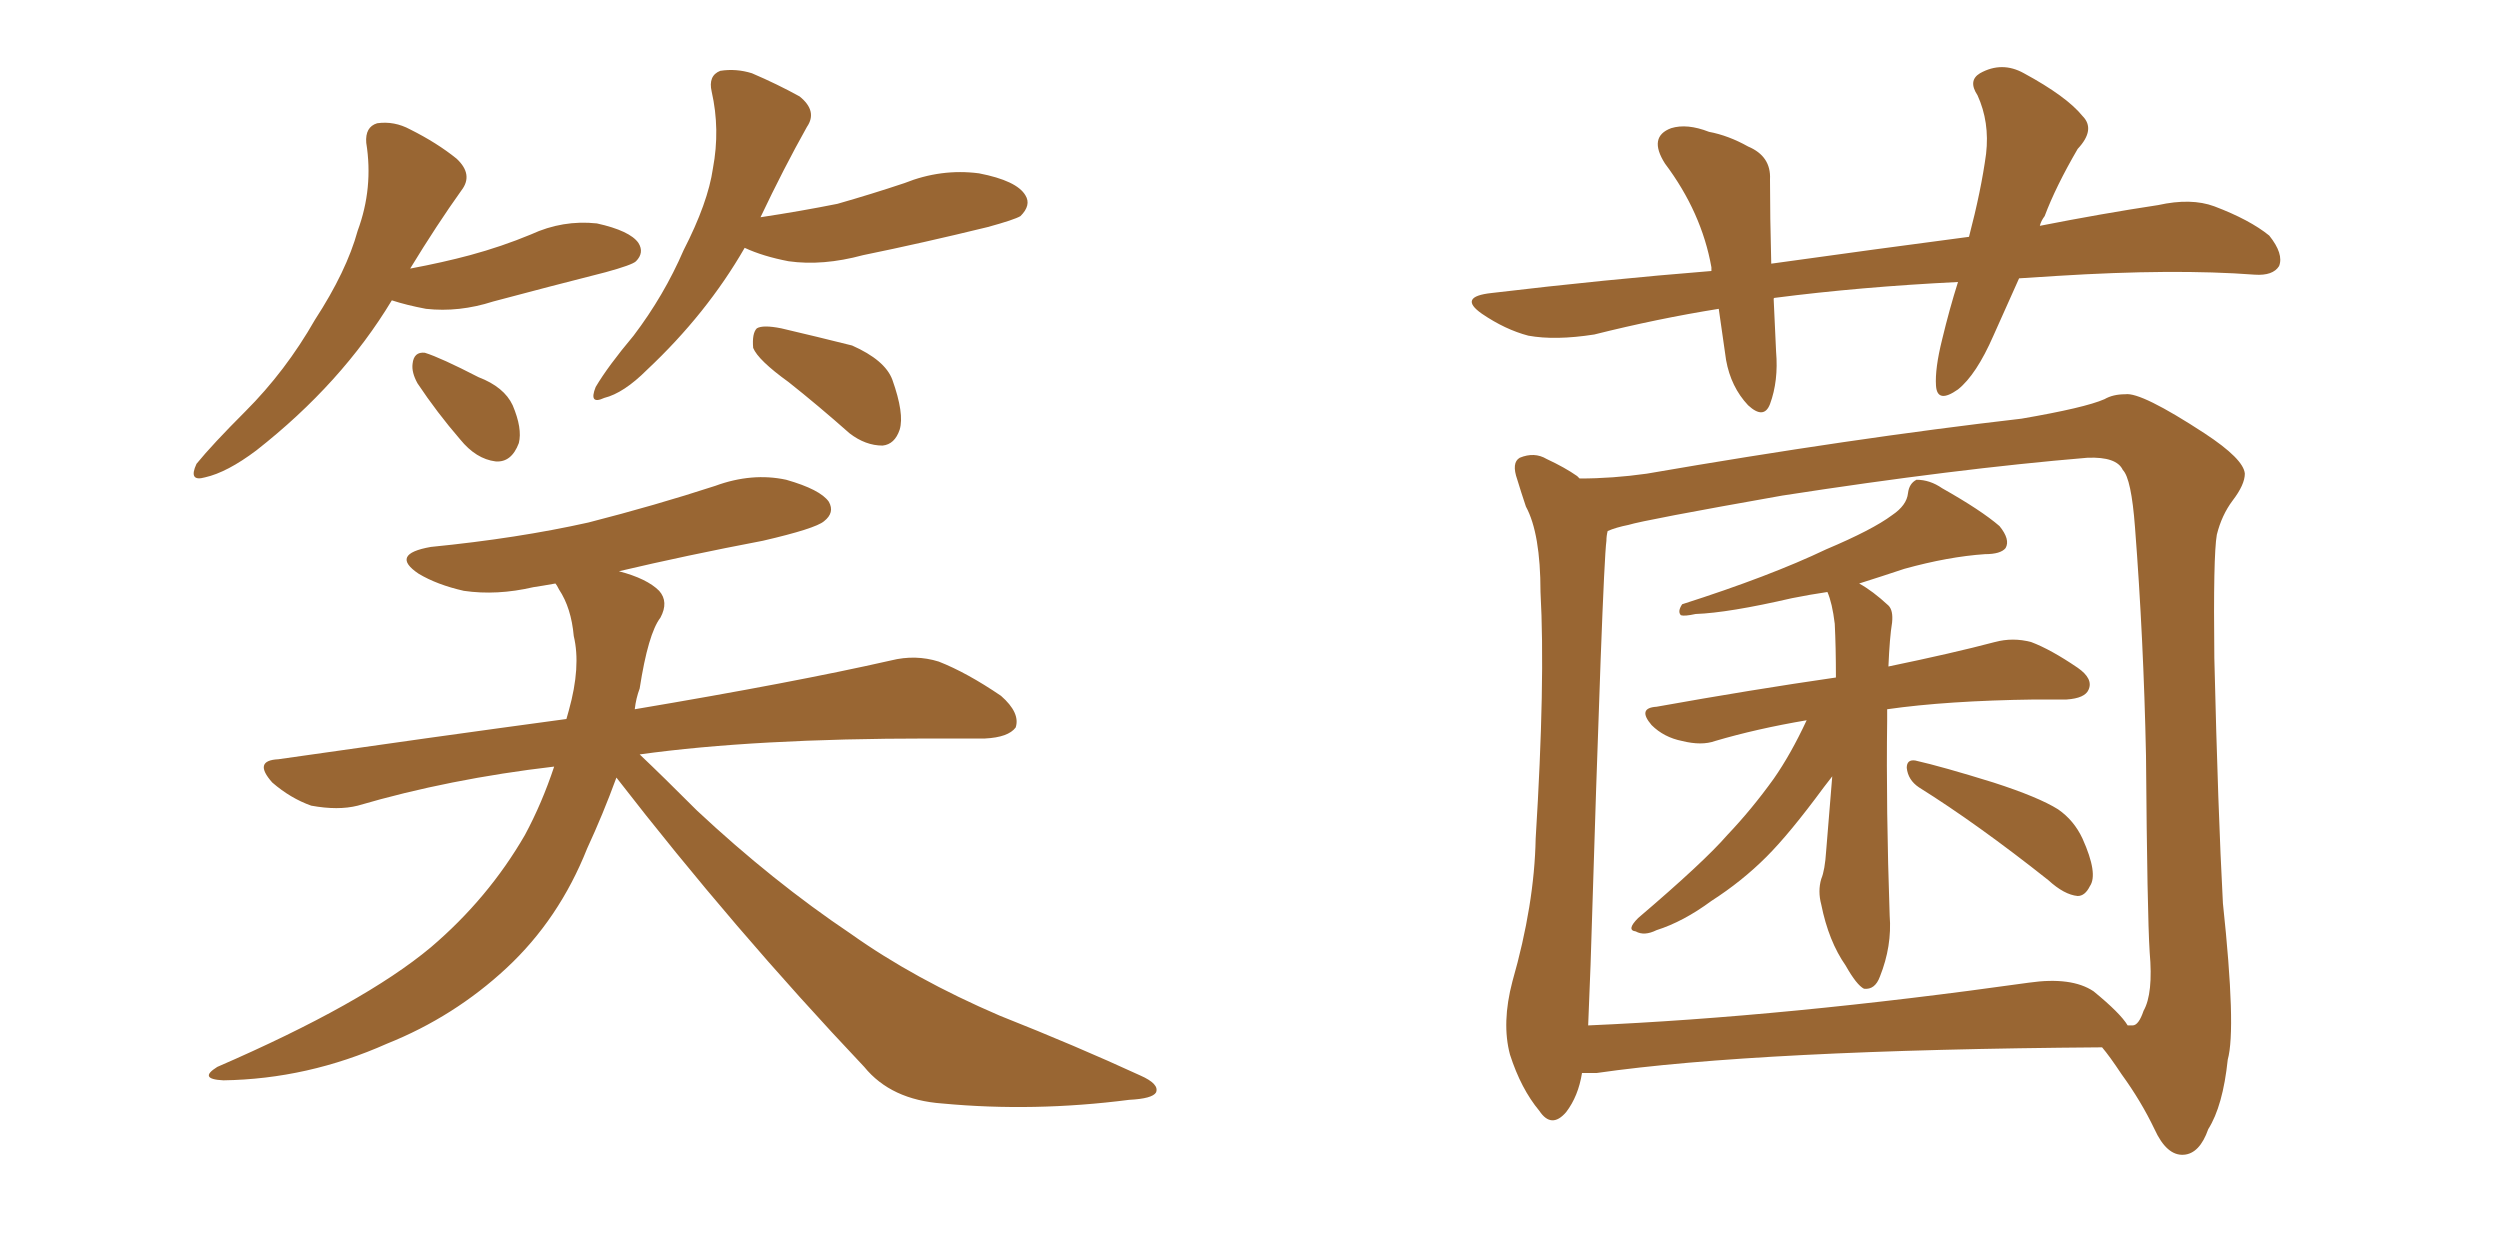 <svg xmlns="http://www.w3.org/2000/svg" xmlns:xlink="http://www.w3.org/1999/xlink" width="300" height="150"><path fill="#996633" padding="10" d="M47.02 36.04L47.02 36.04Q41.02 46.00 30.76 54.05L30.76 54.05Q27.25 56.69 24.61 57.28L24.61 57.28Q22.56 57.86 23.58 55.66L23.58 55.66Q25.49 53.32 29.44 49.37L29.44 49.37Q34.28 44.53 37.79 38.38L37.79 38.38Q41.60 32.52 42.92 27.69L42.92 27.69Q44.82 22.56 43.95 17.14L43.95 17.14Q43.80 15.23 45.26 14.79L45.26 14.79Q47.31 14.50 49.22 15.53L49.22 15.53Q52.44 17.14 54.79 19.04L54.79 19.04Q56.84 20.95 55.37 22.85L55.37 22.85Q52.44 26.95 49.22 32.23L49.22 32.23Q53.17 31.49 56.40 30.62L56.40 30.62Q60.21 29.59 63.72 28.13L63.72 28.13Q67.53 26.37 71.63 26.81L71.63 26.81Q75.59 27.69 76.61 29.15L76.61 29.15Q77.34 30.32 76.32 31.35L76.32 31.35Q75.88 31.79 72.66 32.67L72.66 32.67Q65.77 34.42 59.18 36.18L59.18 36.18Q55.08 37.50 51.12 37.06L51.12 37.06Q48.78 36.62 47.02 36.04ZM50.10 46.00L50.10 46.00Q49.37 44.68 49.51 43.65L49.51 43.65Q49.66 42.19 50.98 42.33L50.98 42.33Q52.88 42.92 57.42 45.26L57.42 45.26Q60.50 46.44 61.52 48.63L61.52 48.63Q62.70 51.42 62.26 53.17L62.26 53.17Q61.38 55.52 59.47 55.37L59.47 55.37Q57.13 55.08 55.22 52.73L55.22 52.73Q52.44 49.51 50.10 46.00ZM89.36 29.74L89.36 29.74Q84.81 37.65 77.64 44.38L77.64 44.38Q74.85 47.17 72.51 47.75L72.51 47.75Q70.61 48.63 71.48 46.44L71.48 46.44Q72.95 43.95 76.03 40.28L76.03 40.28Q79.69 35.45 82.03 30.03L82.03 30.03Q84.96 24.32 85.55 20.21L85.55 20.21Q86.43 15.53 85.40 10.99L85.40 10.99Q84.96 9.08 86.43 8.50L86.43 8.50Q88.33 8.20 90.23 8.79L90.23 8.79Q93.31 10.11 95.95 11.57L95.95 11.57Q98.14 13.33 96.83 15.23L96.83 15.23Q94.04 20.21 91.26 26.07L91.26 26.07Q96.09 25.34 100.49 24.46L100.49 24.46Q104.59 23.29 108.54 21.97L108.54 21.97Q112.94 20.21 117.48 20.80L117.48 20.80Q122.02 21.68 123.05 23.44L123.05 23.44Q123.78 24.61 122.46 25.93L122.46 25.93Q121.73 26.37 118.51 27.25L118.51 27.25Q110.74 29.15 103.56 30.62L103.56 30.62Q98.73 31.93 94.63 31.35L94.63 31.35Q91.55 30.76 89.36 29.74ZM94.63 45.85L94.63 45.85Q90.97 43.21 90.38 41.75L90.38 41.75Q90.23 39.99 90.82 39.40L90.82 39.40Q91.55 38.96 93.75 39.40L93.75 39.40Q98.14 40.43 102.25 41.46L102.25 41.46Q106.20 43.21 107.08 45.56L107.08 45.56Q108.54 49.66 107.96 51.56L107.96 51.56Q107.37 53.32 105.91 53.47L105.91 53.47Q103.86 53.47 101.95 52.00L101.95 52.00Q98.14 48.63 94.63 45.85ZM73.97 93.31L73.97 93.31L73.97 93.31Q72.36 97.71 70.46 101.81L70.46 101.81Q67.09 110.30 60.79 116.16L60.79 116.16Q54.49 122.02 46.44 125.24L46.44 125.24Q36.91 129.49 26.81 129.64L26.81 129.64Q23.73 129.49 26.07 128.03L26.07 128.03Q43.65 120.41 51.71 113.67L51.71 113.67Q58.59 107.81 62.99 100.20L62.99 100.20Q65.04 96.39 66.50 91.99L66.50 91.99Q53.91 93.46 42.92 96.68L42.92 96.68Q40.58 97.27 37.35 96.68L37.35 96.68Q34.86 95.80 32.67 93.90L32.67 93.90Q30.32 91.26 33.40 91.11L33.40 91.11Q51.71 88.48 67.97 86.28L67.97 86.28Q68.12 85.69 68.26 85.25L68.26 85.25Q69.73 79.98 68.85 76.32L68.85 76.32Q68.55 72.95 67.09 70.75L67.09 70.75Q66.80 70.17 66.65 70.02L66.65 70.02Q65.04 70.31 64.01 70.46L64.01 70.46Q59.62 71.48 55.66 70.90L55.66 70.90Q52.44 70.17 50.24 68.85L50.24 68.85Q46.73 66.50 51.71 65.63L51.71 65.63Q62.11 64.60 70.61 62.70L70.61 62.70Q78.66 60.64 85.84 58.30L85.84 58.30Q90.23 56.69 94.34 57.57L94.34 57.57Q98.44 58.74 99.46 60.21L99.46 60.21Q100.20 61.52 98.88 62.55L98.88 62.55Q97.85 63.43 91.55 64.89L91.55 64.89Q82.32 66.65 74.27 68.55L74.27 68.55Q77.64 69.43 79.10 70.90L79.10 70.90Q80.27 72.22 79.25 74.12L79.25 74.12Q77.78 76.03 76.76 82.62L76.76 82.62Q76.32 83.79 76.17 85.11L76.17 85.11Q95.36 81.88 106.93 79.25L106.93 79.25Q109.86 78.52 112.65 79.39L112.65 79.39Q116.02 80.71 120.12 83.50L120.12 83.50Q122.46 85.55 121.88 87.30L121.88 87.30Q121.00 88.48 118.21 88.62L118.21 88.62Q115.14 88.62 111.47 88.62L111.47 88.62Q90.53 88.62 76.76 90.53L76.76 90.53Q79.54 93.16 83.64 97.27L83.64 97.27Q92.72 105.76 102.10 112.06L102.10 112.06Q109.72 117.48 119.97 121.88L119.97 121.88Q129.20 125.54 136.82 129.05L136.82 129.05Q139.16 130.08 138.72 131.10L138.72 131.10Q138.28 131.84 135.50 131.98L135.50 131.98Q124.07 133.45 113.09 132.42L113.09 132.42Q106.93 131.98 103.71 128.03L103.71 128.03Q88.04 111.47 73.97 93.31ZM216.80 86.43L216.80 86.43Q210.79 87.45 205.81 88.92L205.81 88.92Q204.20 89.50 201.86 88.92L201.86 88.92Q199.66 88.48 198.19 87.01L198.19 87.01Q196.44 84.96 198.78 84.81L198.78 84.81Q210.21 82.76 220.31 81.30L220.31 81.30Q220.31 77.64 220.17 74.85L220.17 74.85Q219.87 72.36 219.29 71.04L219.29 71.04Q217.24 71.34 215.04 71.78L215.04 71.78Q207.42 73.54 203.47 73.68L203.47 73.68Q202.15 73.97 201.71 73.83L201.71 73.83Q201.27 73.39 201.86 72.51L201.86 72.51Q212.40 69.14 219.14 65.92L219.14 65.92Q224.71 63.57 227.05 61.82L227.05 61.82Q228.81 60.64 228.96 59.18L228.96 59.18Q229.10 58.01 229.98 57.57L229.98 57.57Q231.59 57.57 233.06 58.59L233.06 58.59Q237.74 61.23 239.94 63.13L239.94 63.13Q241.26 64.75 240.67 65.77L240.67 65.77Q240.09 66.50 238.18 66.50L238.18 66.50Q233.79 66.80 228.52 68.26L228.52 68.26Q225.88 69.14 223.10 70.02L223.10 70.02Q224.71 70.90 226.61 72.66L226.61 72.66Q227.20 73.24 227.05 74.71L227.05 74.71Q226.76 76.46 226.61 79.98L226.61 79.98Q234.38 78.37 239.36 77.05L239.36 77.05Q241.55 76.46 243.75 77.05L243.75 77.05Q246.09 77.93 249.32 80.13L249.32 80.13Q251.22 81.45 250.63 82.76L250.63 82.76Q250.20 83.79 248.00 83.94L248.00 83.94Q246.09 83.94 244.19 83.94L244.19 83.94Q233.64 84.08 226.46 85.11L226.46 85.11Q226.46 85.84 226.46 86.43L226.46 86.43Q226.32 96.97 226.76 109.86L226.76 109.86Q227.05 113.53 225.59 117.19L225.59 117.19Q225 118.80 223.68 118.65L223.68 118.65Q222.80 118.21 221.48 115.87L221.48 115.87Q219.43 112.94 218.55 108.54L218.55 108.54Q218.12 106.93 218.55 105.47L218.55 105.47Q218.99 104.44 219.14 102.10L219.14 102.10Q219.43 98.58 219.87 93.16L219.87 93.16Q219.29 93.90 218.85 94.48L218.85 94.48Q214.75 100.05 211.96 102.83L211.96 102.83Q209.03 105.76 205.37 108.11L205.37 108.11Q202.00 110.60 198.78 111.62L198.78 111.62Q197.31 112.35 196.29 111.77L196.29 111.77Q195.12 111.62 196.58 110.16L196.58 110.16Q204.49 103.42 207.28 100.20L207.28 100.20Q210.21 97.12 212.84 93.46L212.84 93.46Q214.89 90.53 216.80 86.43ZM230.27 94.48L230.27 94.48Q228.96 93.60 228.81 92.14L228.81 92.14Q228.81 91.11 229.83 91.26L229.83 91.26Q233.06 91.99 239.21 93.90L239.21 93.90Q244.63 95.65 246.97 97.12L246.97 97.12Q248.88 98.44 249.90 100.63L249.90 100.63Q251.81 104.88 250.78 106.35L250.78 106.35Q250.20 107.52 249.32 107.52L249.32 107.52Q247.71 107.37 245.80 105.62L245.80 105.62Q237.30 98.88 230.27 94.48ZM189.84 128.76L189.84 128.76Q189.40 131.54 187.94 133.45L187.94 133.45Q186.18 135.50 184.72 133.30L184.72 133.30Q182.52 130.66 181.20 126.56L181.20 126.56Q180.18 122.75 181.49 117.77L181.49 117.77Q184.13 108.54 184.28 100.63L184.28 100.63Q185.45 81.74 184.86 71.04L184.86 71.04Q184.86 64.01 183.11 60.79L183.11 60.79Q182.52 59.03 182.08 57.57L182.08 57.57Q181.35 55.52 182.37 54.93L182.37 54.93Q184.13 54.20 185.60 55.08L185.60 55.08Q187.79 56.10 189.26 57.13L189.26 57.13Q189.40 57.28 189.55 57.42L189.55 57.42Q193.51 57.42 197.61 56.84L197.61 56.84Q222.22 52.59 242.58 50.24L242.58 50.24Q250.20 48.93 252.54 47.90L252.54 47.90Q253.56 47.31 255.03 47.31L255.03 47.31Q256.93 47.02 264.55 52.00L264.55 52.00Q269.24 55.08 269.38 56.84L269.38 56.84Q269.38 58.15 267.92 60.06L267.92 60.06Q266.60 61.82 266.02 64.16L266.02 64.16Q265.58 66.65 265.72 78.96L265.72 78.96Q266.16 97.41 266.75 108.40L266.75 108.40Q268.36 123.49 267.33 127.15L267.33 127.15Q266.75 132.71 264.99 135.50L264.99 135.50Q263.96 138.43 262.06 138.57L262.06 138.57Q260.01 138.72 258.54 135.50L258.54 135.50Q256.93 132.13 254.59 128.91L254.59 128.91Q253.13 126.71 252.25 125.68L252.25 125.68Q210.94 125.98 191.60 128.76L191.60 128.76Q190.43 128.76 189.84 128.76ZM251.22 118.95L251.22 118.95Q254.44 121.58 255.32 123.05L255.32 123.05Q255.47 123.05 255.91 123.05L255.91 123.05Q256.64 123.05 257.23 121.29L257.23 121.29Q258.40 119.24 257.96 114.26L257.96 114.26Q257.67 109.72 257.52 90.67L257.52 90.67Q257.23 76.61 256.20 63.28L256.20 63.28Q255.76 57.42 254.74 56.40L254.74 56.40Q254.00 54.79 250.49 54.93L250.49 54.93Q234.67 56.25 213.87 59.47L213.87 59.47Q197.31 62.40 195.41 62.99L195.41 62.99Q193.95 63.28 192.92 63.72L192.92 63.72Q192.77 64.31 192.77 64.89L192.77 64.89Q192.33 68.12 190.87 115.72L190.87 115.72Q190.72 119.82 190.58 123.05L190.58 123.05Q214.31 122.02 243.46 117.92L243.46 117.92Q248.58 117.19 251.22 118.95ZM242.29 33.40L242.29 33.40L242.29 33.40Q240.67 37.06 239.21 40.28L239.21 40.28Q237.16 44.97 234.96 46.73L234.96 46.73Q232.47 48.49 232.32 46.29L232.32 46.29Q232.18 44.24 233.06 40.72L233.06 40.72Q233.94 37.06 234.96 33.84L234.96 33.84Q223.24 34.42 212.99 35.74L212.99 35.74Q212.84 35.74 212.84 35.89L212.84 35.89Q212.99 38.96 213.13 42.19L213.13 42.19Q213.43 45.70 212.40 48.49L212.40 48.49Q211.67 50.39 209.77 48.63L209.77 48.63Q207.71 46.44 207.13 43.21L207.13 43.21Q206.69 40.14 206.25 37.06L206.25 37.06Q198.93 38.23 191.31 40.14L191.31 40.14Q186.62 40.87 183.40 40.28L183.40 40.28Q180.62 39.55 177.83 37.65L177.83 37.65Q174.90 35.60 179.00 35.16L179.00 35.16Q192.63 33.54 205.37 32.52L205.37 32.52Q205.37 32.23 205.37 32.08L205.37 32.08Q204.20 25.49 199.80 19.63L199.80 19.63Q197.75 16.41 200.54 15.38L200.54 15.38Q202.44 14.79 205.08 15.82L205.08 15.82Q207.42 16.26 209.77 17.58L209.77 17.58Q212.55 18.75 212.40 21.53L212.40 21.53Q212.40 25.93 212.55 31.64L212.55 31.64Q225.15 29.88 236.28 28.42L236.28 28.42Q237.74 22.85 238.33 18.46L238.33 18.46Q238.77 14.65 237.30 11.43L237.30 11.43Q236.13 9.67 237.60 8.79L237.60 8.79Q240.23 7.32 242.87 8.79L242.87 8.79Q248.00 11.57 249.90 13.92L249.90 13.92Q251.51 15.53 249.32 17.87L249.32 17.87Q246.68 22.41 245.36 25.93L245.36 25.93Q244.92 26.51 244.78 27.10L244.78 27.10Q252.25 25.63 258.98 24.61L258.98 24.61Q262.94 23.73 265.72 24.76L265.72 24.76Q269.97 26.37 272.31 28.27L272.31 28.27Q274.07 30.47 273.49 31.93L273.49 31.93Q272.75 33.11 270.56 32.96L270.56 32.96Q260.89 32.23 246.83 33.11L246.83 33.11Q244.48 33.25 242.29 33.40Z"/></svg>